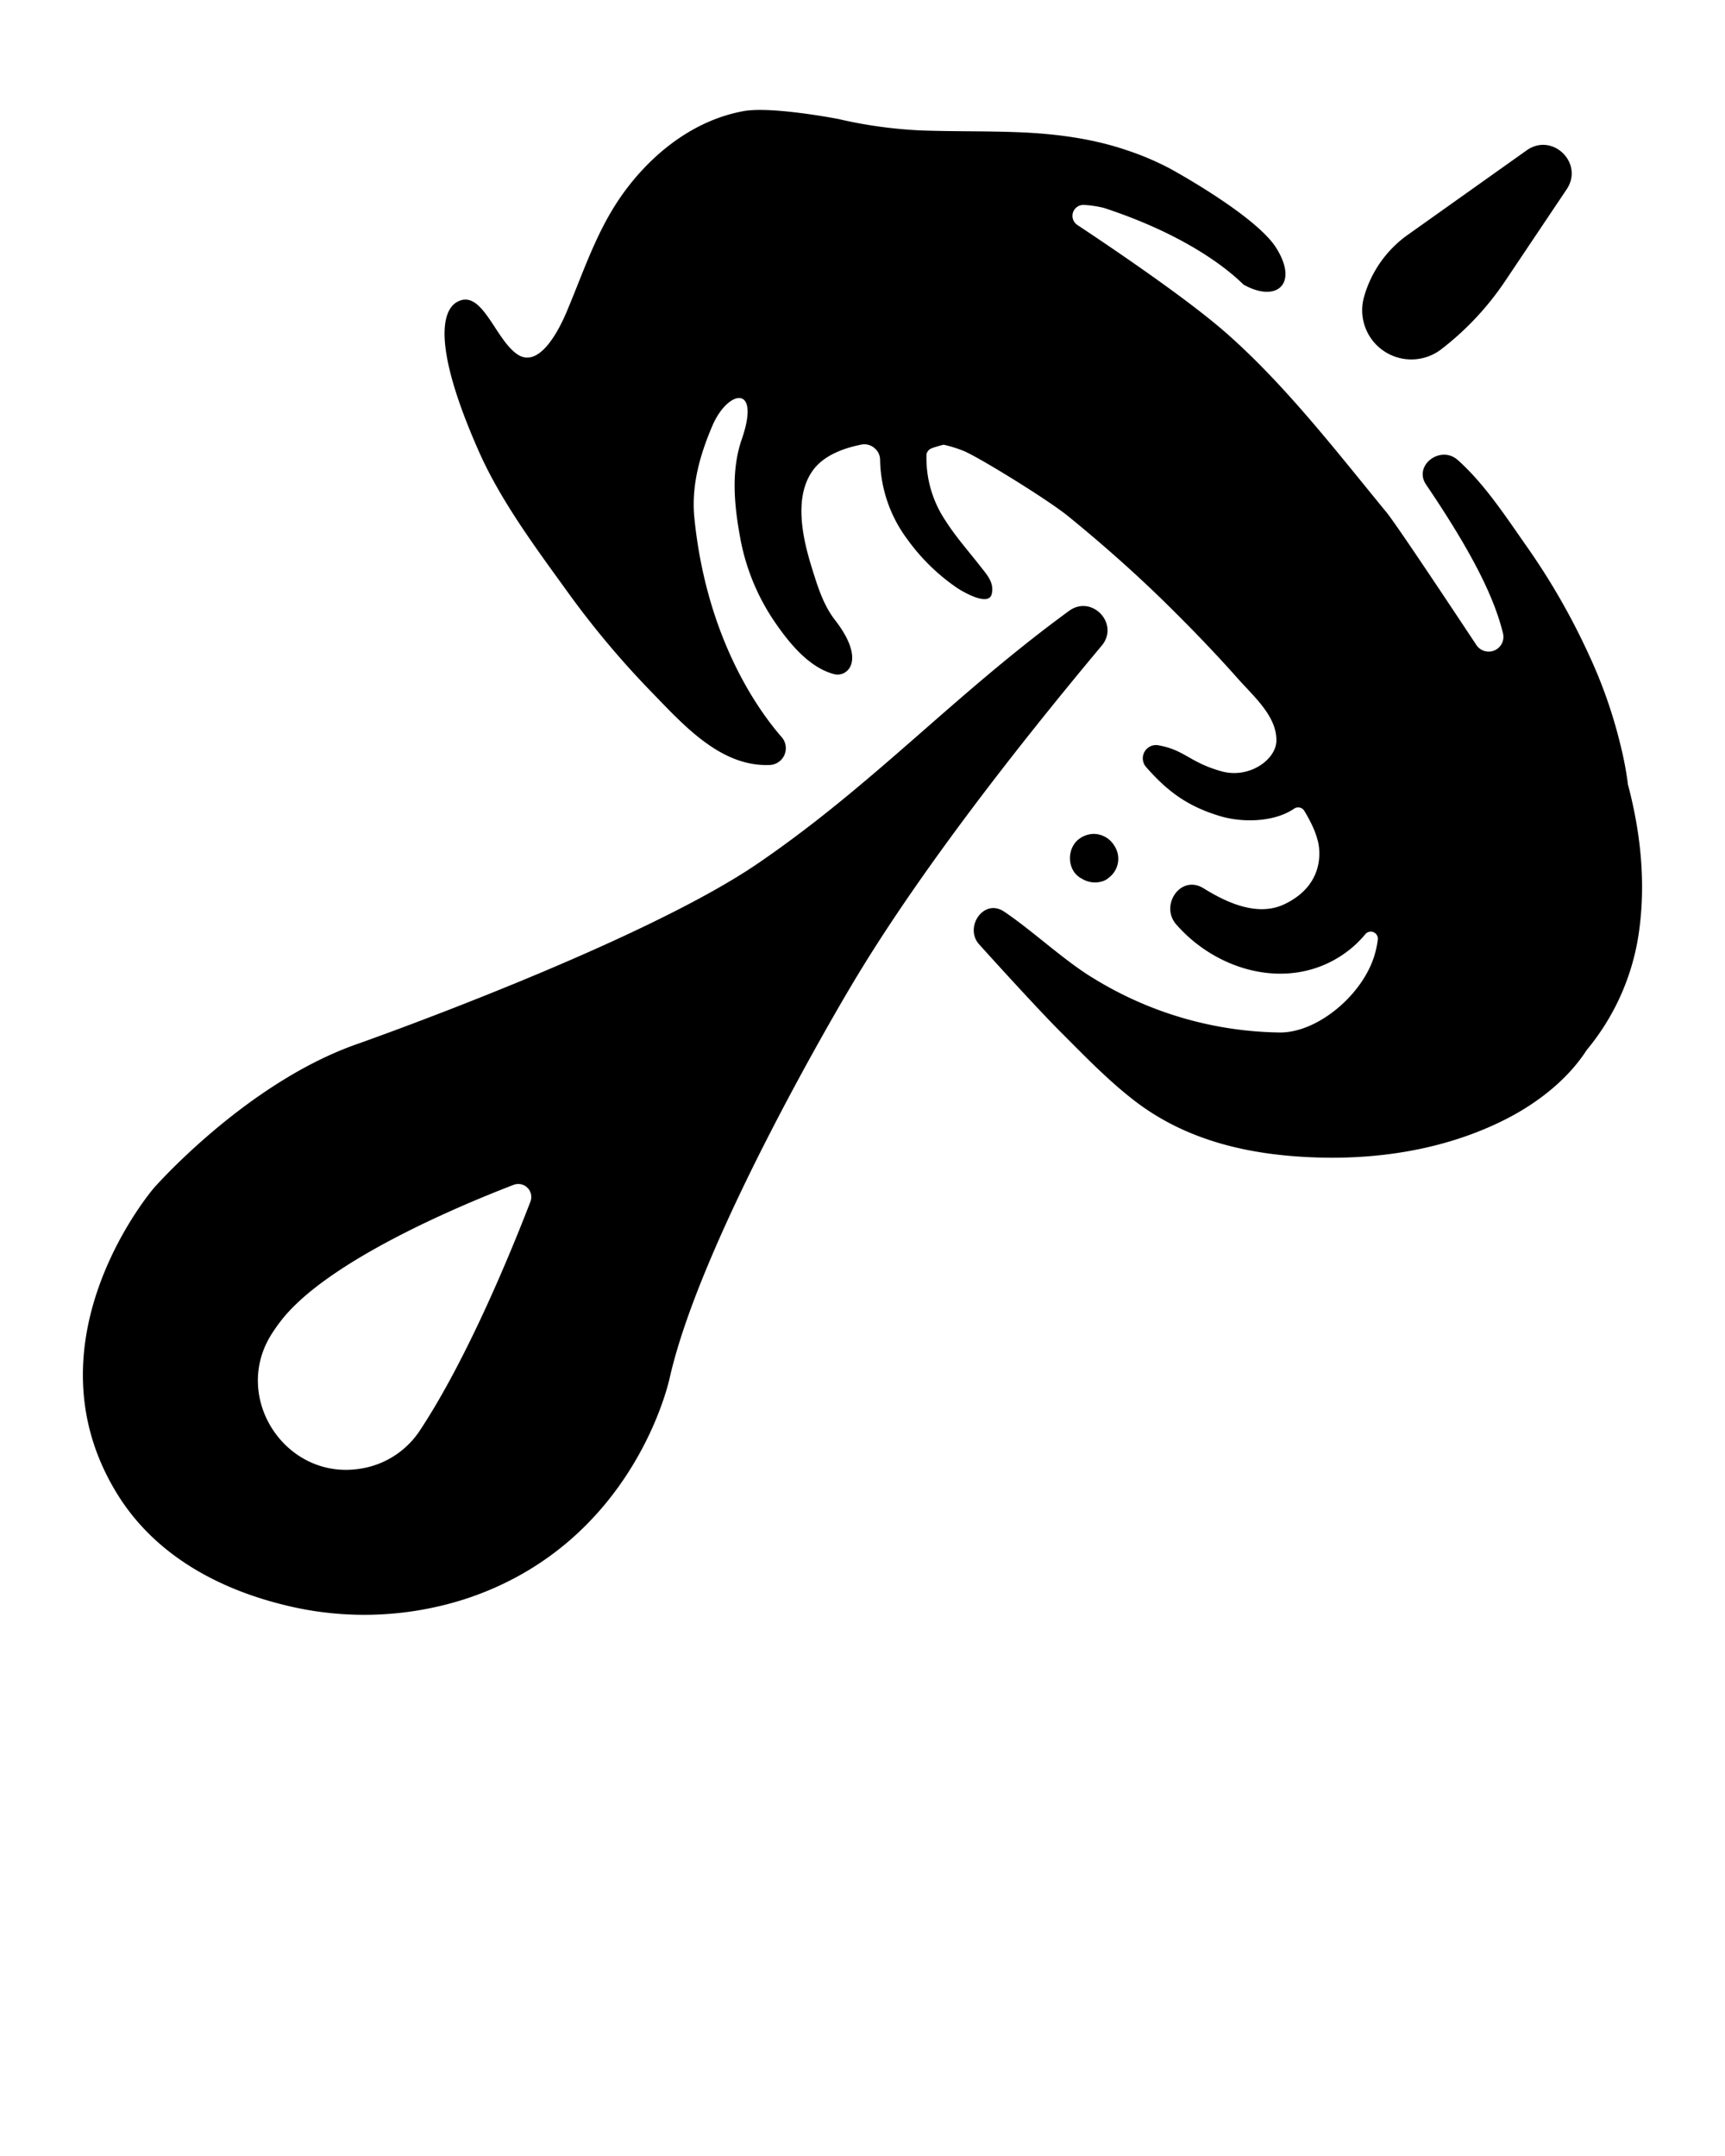 <svg xmlns="http://www.w3.org/2000/svg" viewBox="0 0 512 640" x="0px" y="0px"><title>skill magic soul strike</title><path d="M317.29,181.35c-34.55,25.26-57.78,51.31-92.26,74.9C189.54,280.54,105.78,310,105.78,310c-32.95,11.63-60.1,42.65-60.1,42.65S6.48,398.12,35,443.8c12.33,19.73,33,28.66,49.6,32.69a97.93,97.93,0,0,0,54-2c50.19-16.74,60.21-65.63,60.21-65.63,9.7-42.65,53.9-116.32,53.9-116.32C272.47,259.2,302.47,221,327,191.66,332.39,185.2,324.08,176.38,317.29,181.35ZM157.43,356.72c-5.66,14.68-18.65,46.49-32.78,67.88a25.84,25.84,0,0,1-16.39,11.14c-.46.09-.94.18-1.42.25-22,3.46-38.15-21-26.29-39.87a49.14,49.14,0,0,1,3-4.25c13.72-17.49,52.14-33.7,68.89-40.15A3.86,3.86,0,0,1,157.43,356.72Z"/><path d="M323.18,261.71a6.89,6.89,0,0,0,3.66,0,5.09,5.09,0,0,0,2.34-1.23,7,7,0,0,0,1.57-9.42,7.2,7.2,0,0,0-6.14-3.52,7.43,7.43,0,0,0-5,2.08c-3.1,3.1-2.68,9.07,1.44,11.18A7.35,7.35,0,0,0,323.18,261.71Z"/><path d="M484.47,238.11q-.6-2.7-1.32-5.37l0-.25a103.07,103.07,0,0,0-2.31-11.89,142.44,142.44,0,0,0-9.22-26.19A202,202,0,0,0,453,162c-6.09-8.69-12.35-18.31-20.29-25.42-5.11-4.58-13.3,1.55-9.43,7.27,13.34,19.71,20.13,33.12,22.81,44.09a4.38,4.38,0,0,1-7.9,3.51c-9.65-14.58-24-36.11-26.58-39.26-14.88-18.13-30.2-38.05-47.86-53.51-11.07-9.68-31.5-23.62-44-31.91a3.25,3.25,0,0,1,2.11-5.93,32.37,32.37,0,0,1,5.77.87c29.61,9.71,41,22.51,41.51,22.8,9.79,5.45,16.39-.2,9.64-10.94C372.62,63.81,347.11,49.94,347,49.9a83.87,83.87,0,0,0-12.78-5.38c-9.94-3.38-20.77-4.79-31.23-5.24-10-.42-19.43-.21-29.38-.55a135.09,135.09,0,0,1-24.84-3.42c-.07,0-19.78-3.85-28.15-2.31C206.81,35.54,195,44.39,186.54,55.29c-8.92,11.43-12.84,24.25-18.39,37.36-2.08,4.92-8,17-14.61,12.52s-10.43-19.51-17.77-15.59c-4.83,2.57-7.29,13.71,6.48,44.69,6.43,14.46,16.72,28.31,26,41.15a266.2,266.2,0,0,0,25.12,30c9.4,9.67,20.61,22.41,35.31,21.65h.09a5,5,0,0,0,3.23-8.27c-6.48-7.41-22.2-28.76-25.88-64.82-1-9.61,1.51-18.64,5.29-27.52,4.61-10.84,14.46-12.57,8.77,3.89-3.23,9.33-2.28,19.46-.5,29.18a64.87,64.87,0,0,0,9.61,24.11c4.33,6.47,10.47,14.46,18.32,16.48,3.82,1,9.69-3.89.2-16.11-3.42-4.4-5.1-9.86-6.76-15.18-2.72-8.68-5.67-21.22.3-29.3,3.06-4.15,8.5-6.39,14.3-7.55a4.58,4.58,0,0,1,4,1.12l.17.16a4.46,4.46,0,0,1,1.4,3.23,40.6,40.6,0,0,0,8,23.48,59.64,59.64,0,0,0,15.07,14.7c1.14.73,9.12,5.58,10.06,1.67.82-3.38-1.4-5.71-3.41-8.28-3.48-4.47-7.26-8.7-10.3-13.49A33.33,33.33,0,0,1,275,134.76c.53-1.61,1.54-1.73,3.81-2.42.42-.12.85-.22,1.27-.33a39.11,39.11,0,0,1,5.9,1.83c4.2,1.68,24.95,14.4,31.18,19.49,9.93,8.1,19.55,16.59,28.7,25.56,7.41,7.28,14.66,14.78,21.56,22.56,4.69,5.3,11.57,11.16,11.43,18.46-.1,5.59-8.12,11.42-16.49,9-9.26-2.65-10.73-6.23-18.32-7.63a3.93,3.93,0,0,0-3.79,6.5c6.48,7.38,12.51,11.67,21.92,14.49,6.67,2,16.05,1.79,21.91-2.2a2.12,2.12,0,0,1,3.05.63A45.36,45.36,0,0,1,390,246.2a29.2,29.2,0,0,1,1.21,3.67c0,.17,3.37,12.09-9.87,18.49-7.95,3.85-17.05-.29-24.09-4.66-6.82-4.23-13,5-8.2,10.63,12.4,14.29,34.18,20.17,50.34,8.47a31.48,31.48,0,0,0,5.87-5.51,2.1,2.1,0,0,1,3.68,1.65,28.45,28.45,0,0,1-.89,4.35c-3.46,12-17,23.32-28.24,23.2a108.1,108.1,0,0,1-55.11-16c-8.6-5.12-18.35-14.32-26.67-19.88-6.08-4.07-11.87,4.66-7.46,9.66.27.31,16.21,18,24,25.83,7,7,13.88,14.18,21.71,20.3,15.85,12.39,35,16.6,54.84,17.2,19.14.58,38.71-2.66,55.88-11.4,9.18-4.68,18.2-11.61,23.87-20.38l.11-.16A70,70,0,0,0,486.26,278C488.35,264.7,487.4,251.21,484.47,238.11Z"/><path d="M404.85,88.18h0a14.6,14.6,0,0,0,3.64,14.15h0a14.59,14.59,0,0,0,19.32,1.33h0a86,86,0,0,0,18.93-20.22L465,56.2c5.22-7.78-4.24-17-11.87-11.57L417.85,69.7A33.86,33.86,0,0,0,404.85,88.18Z"/></svg>
